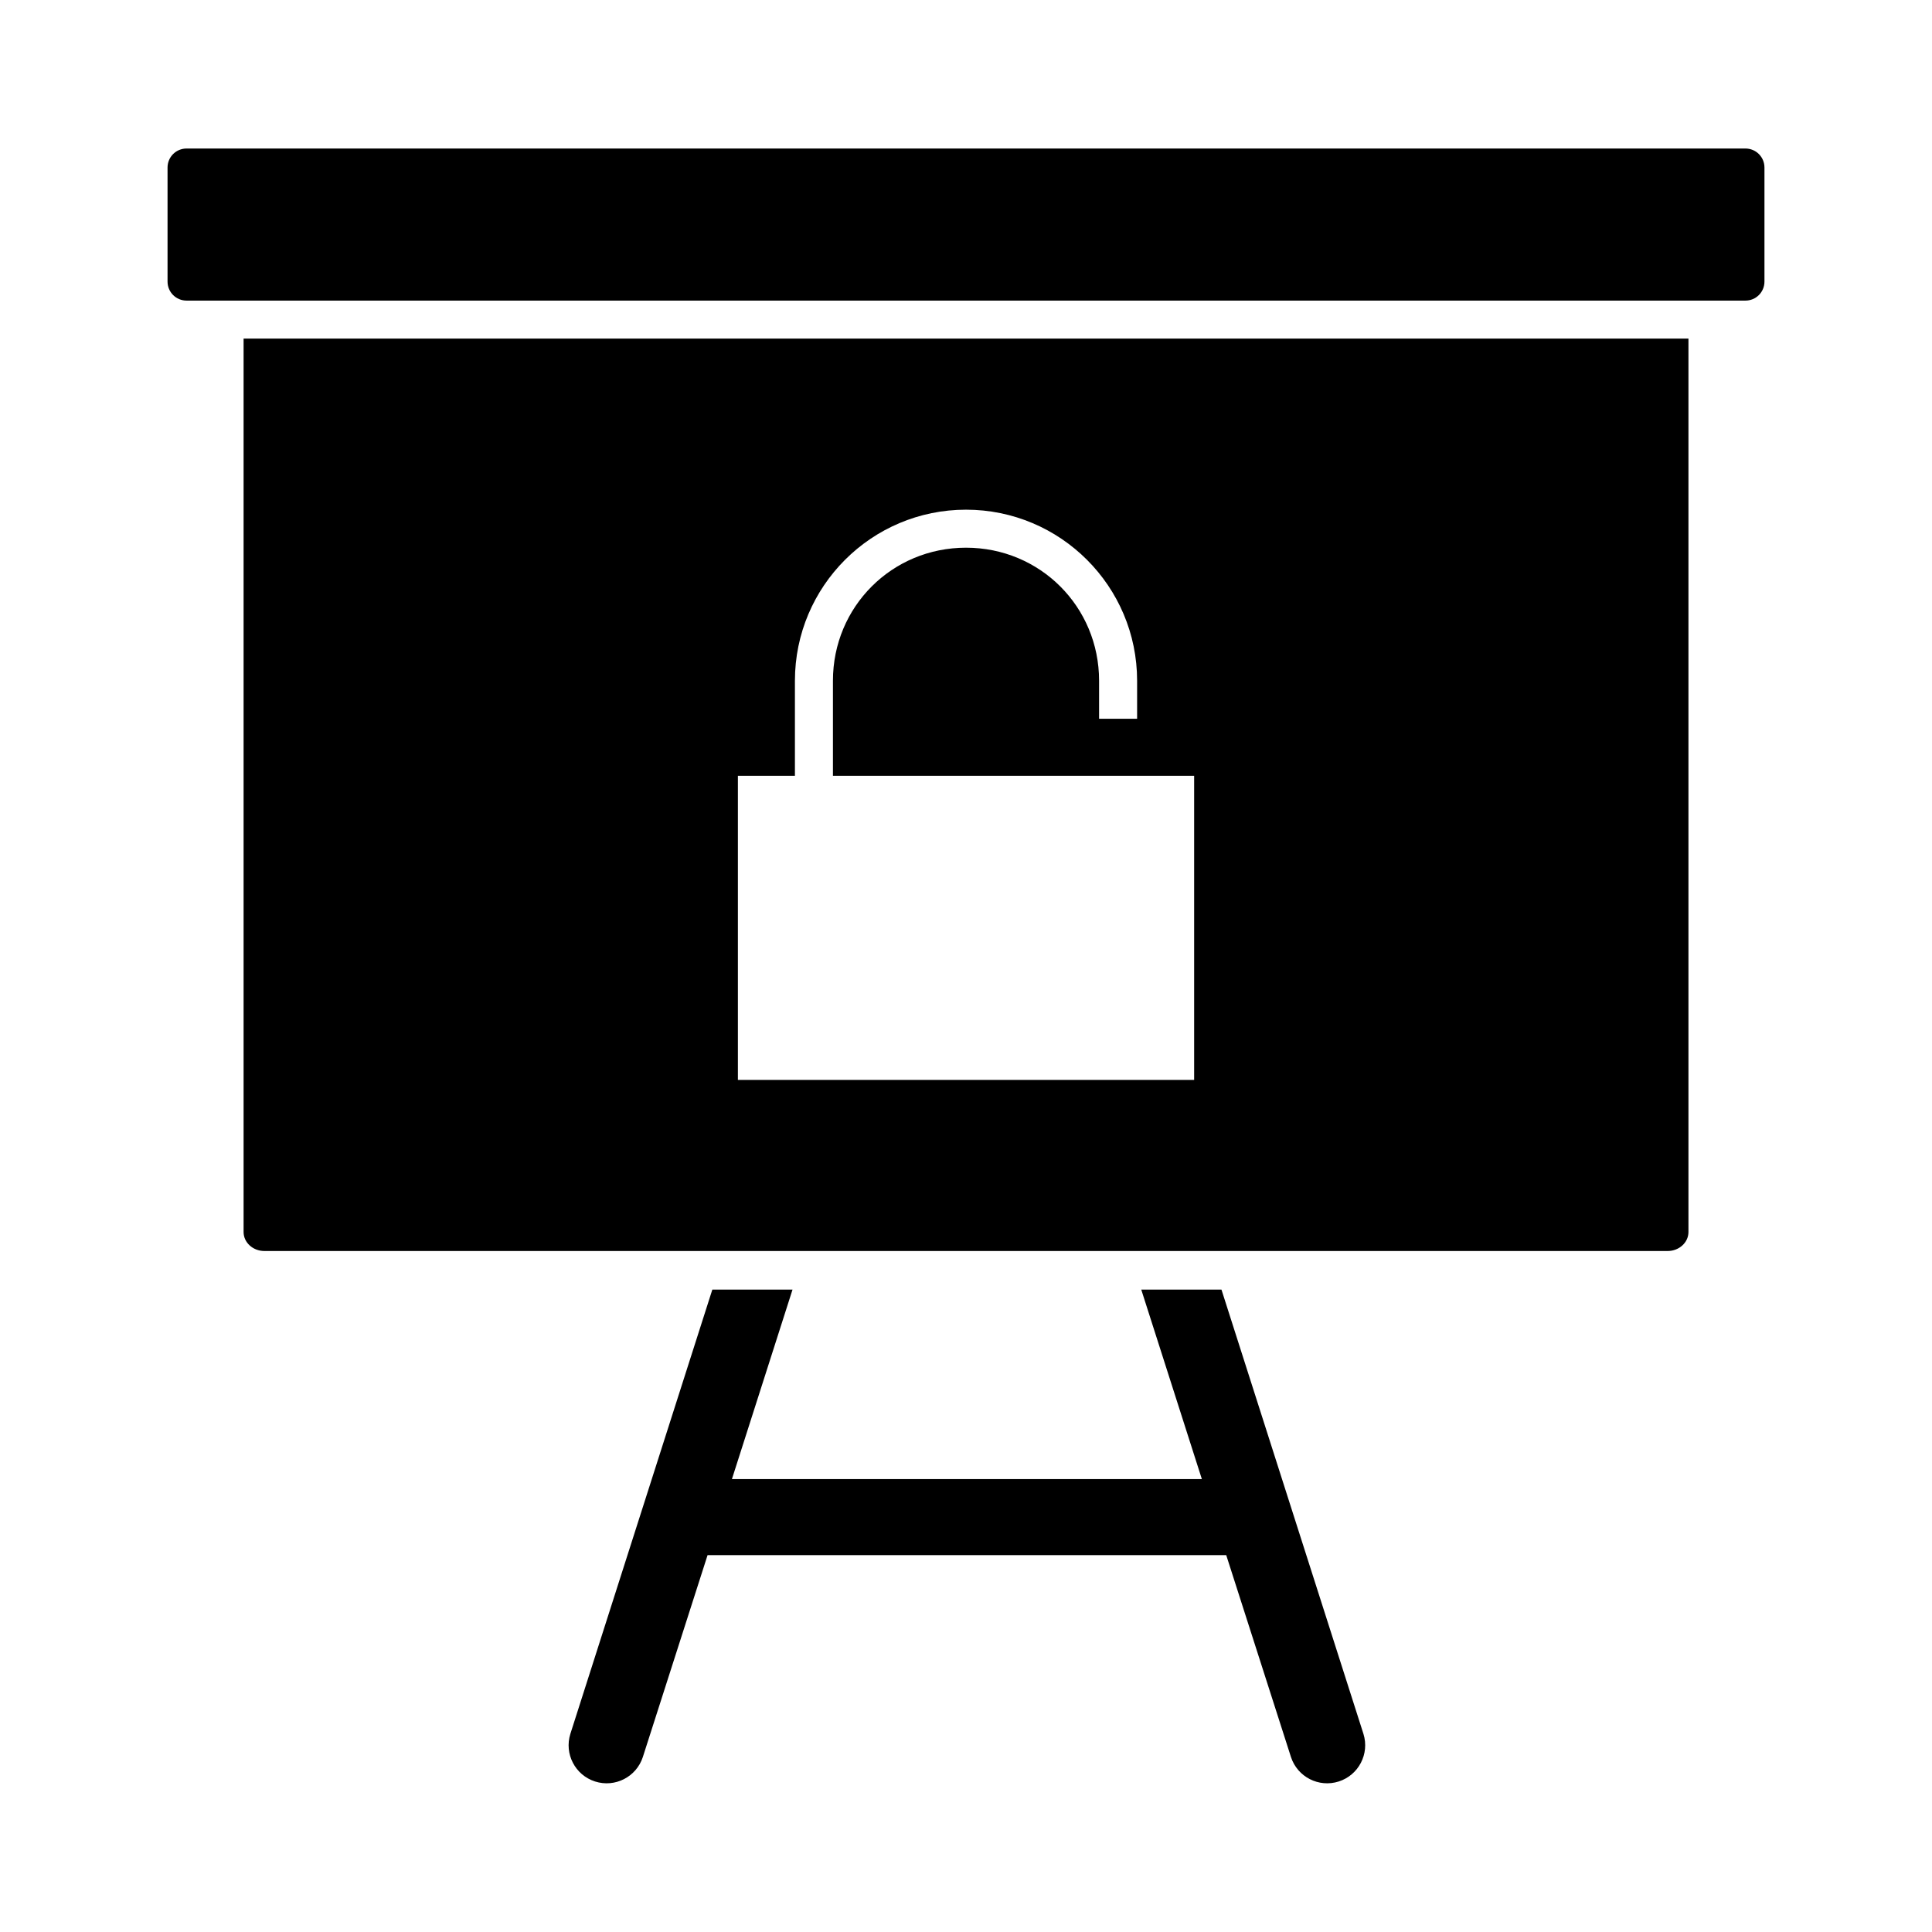 <?xml version="1.0" encoding="UTF-8"?>
<!-- Uploaded to: SVG Repo, www.svgrepo.com, Generator: SVG Repo Mixer Tools -->
<svg fill="#000000" width="800px" height="800px" version="1.1" viewBox="144 144 512 512" xmlns="http://www.w3.org/2000/svg">
 <path d="m193.44 183.36c-2.793 0-5.039 2.246-5.039 5.039v30.223c0 2.789 2.246 5.039 5.039 5.039h413.12c2.793 0 5.039-2.246 5.039-5.039v-30.223c0-2.789-2.246-5.039-5.039-5.039zm15.113 50.375v236.76c0 2.789 2.481 5.035 5.512 5.035h371.88c3.031 0 5.512-2.246 5.512-5.035v-236.76zm191.45 45.336c25.031 0 45.344 20.309 45.344 45.336v10.074h-10.078v-10.074c0-19.621-15.641-35.262-35.266-35.262s-35.266 15.641-35.266 35.262v25.188h95.723v80.598h-120.91v-80.598h15.113v-25.188c0-25.031 20.309-45.336 45.344-45.336zm-67.227 206.69-37.629 117.75c-1.648 5.289 1.277 10.918 6.555 12.602 5.277 1.688 10.926-1.199 12.652-6.465l17.16-53.523h137.45l17.16 53.523c1.727 5.266 7.375 8.152 12.652 6.465 5.277-1.688 8.203-7.316 6.555-12.602l-37.629-117.75h-21.254l16.059 50.215h-124.54l16.059-50.215h-21.254z"/>
</svg>